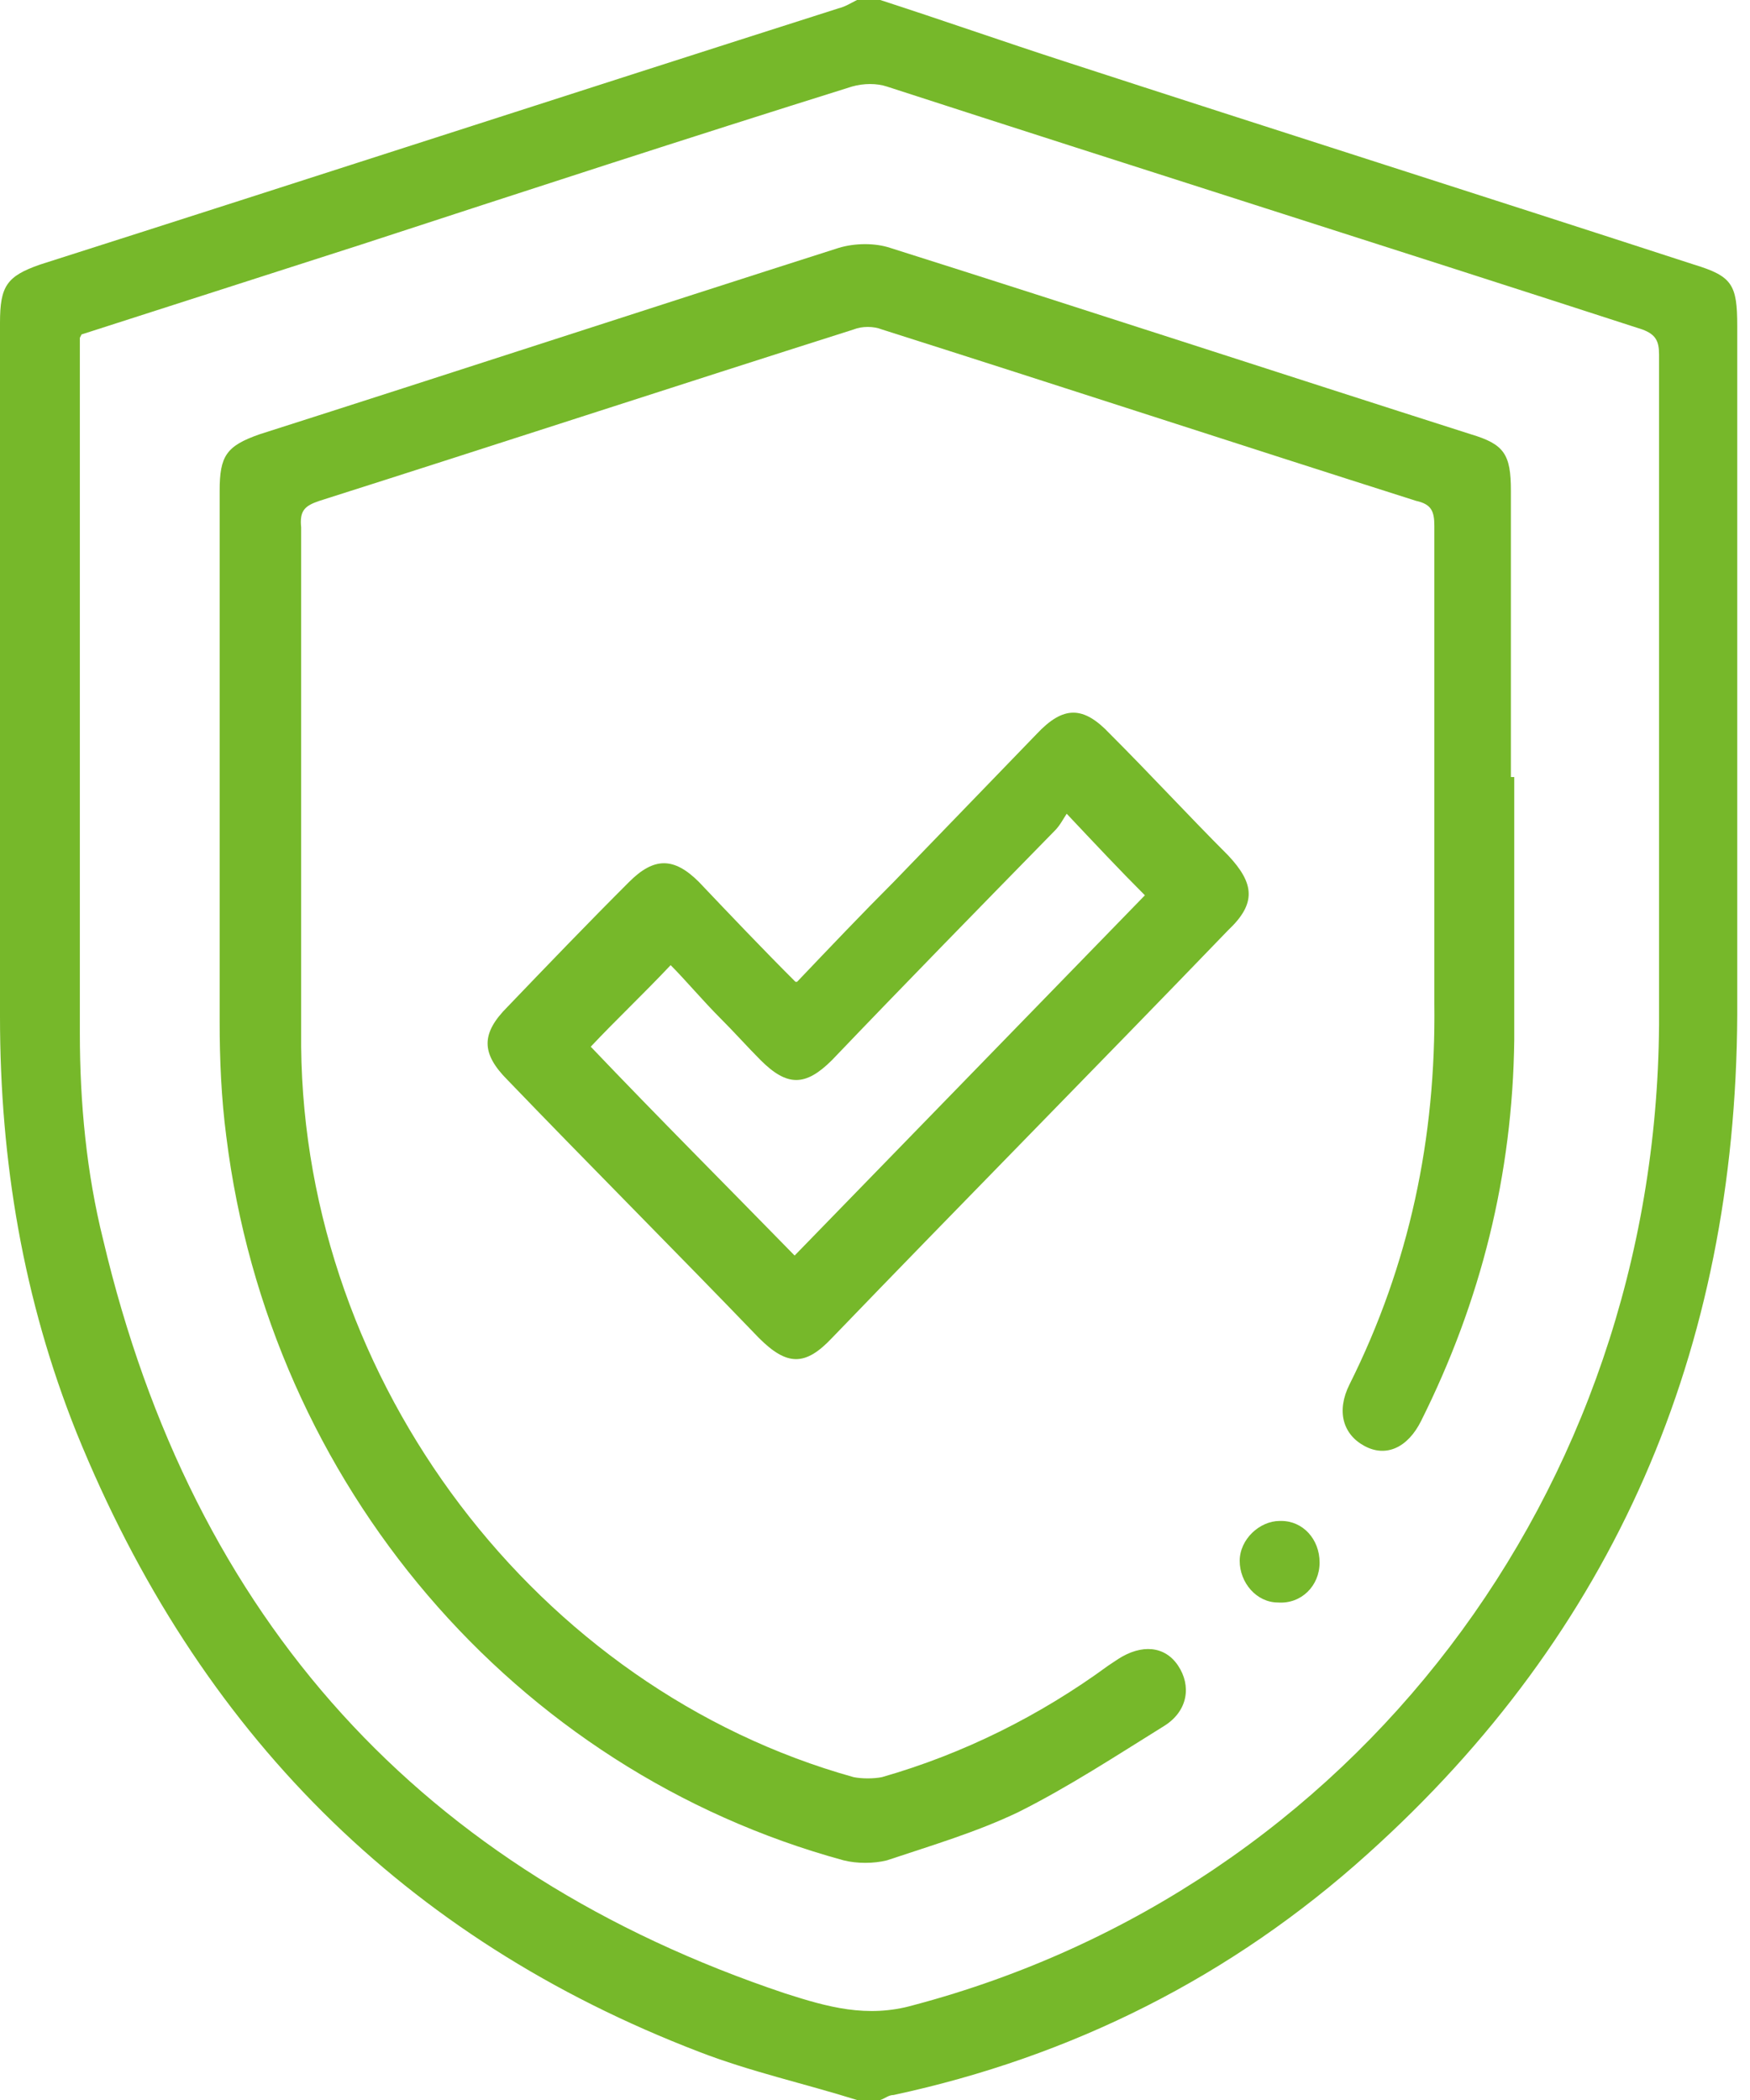 <svg width="35" height="42" viewBox="0 0 35 42" fill="none" xmlns="http://www.w3.org/2000/svg">
<path d="M1.597 6.756C1.597 6.756 1.597 6.989 1.597 7.089C1.597 11.615 1.597 16.141 1.597 20.667C1.597 22.065 1.731 23.463 2.063 24.794C3.861 32.415 8.453 37.441 15.708 39.87C16.54 40.136 17.339 40.369 18.271 40.103C27.057 37.773 33.114 29.853 33.181 20.501C33.181 16.041 33.181 11.548 33.181 7.089C33.181 6.822 33.114 6.689 32.848 6.59C27.823 4.959 22.764 3.361 17.738 1.731C17.539 1.664 17.273 1.664 17.04 1.731C13.745 2.762 10.483 3.827 7.222 4.892C5.358 5.491 3.494 6.09 1.631 6.689L1.597 6.756ZM17.605 0C18.837 0.399 20.068 0.832 21.299 1.231C25.493 2.596 29.686 3.927 33.88 5.292C34.645 5.525 34.745 5.691 34.745 6.523C34.745 11.116 34.745 15.708 34.745 20.301C34.712 27.024 32.282 32.648 27.357 37.075C24.628 39.537 21.433 41.135 17.872 41.9C17.772 41.9 17.705 41.967 17.605 42H17.14C16.075 41.667 15.009 41.434 13.978 41.035C8.087 38.772 3.96 34.645 1.531 28.654C0.466 25.992 0 23.23 0 20.334C0 15.708 0 11.082 0 6.456C0 5.724 0.133 5.525 0.799 5.292C6.124 3.594 11.448 1.864 16.773 0.166C16.907 0.133 17.006 0.067 17.14 0H17.605Z" fill="#76B82A"/>
<path d="M30.285 15.541C30.285 17.305 30.285 19.036 30.285 20.8C30.252 23.495 29.619 26.025 28.421 28.421C28.155 28.953 27.722 29.153 27.29 28.92C26.857 28.687 26.724 28.221 26.99 27.689C28.188 25.293 28.721 22.763 28.687 20.067C28.687 16.873 28.687 13.711 28.687 10.516C28.687 10.216 28.621 10.083 28.321 10.017C24.76 8.885 21.199 7.72 17.638 6.589C17.472 6.522 17.239 6.522 17.073 6.589C13.511 7.72 9.95 8.885 6.389 10.017C6.09 10.117 5.99 10.216 6.023 10.549C6.023 14.011 6.023 17.472 6.023 20.933C6.09 27.655 10.749 33.779 17.073 35.543C17.239 35.576 17.472 35.576 17.638 35.543C19.269 35.077 20.8 34.312 22.164 33.313L22.364 33.18C22.83 32.88 23.296 32.914 23.562 33.313C23.828 33.712 23.762 34.212 23.296 34.511C22.331 35.11 21.366 35.743 20.367 36.242C19.535 36.641 18.637 36.907 17.738 37.207C17.472 37.274 17.139 37.274 16.873 37.207C10.283 35.41 5.391 29.686 4.526 22.73C4.426 21.965 4.393 21.199 4.393 20.434C4.393 16.906 4.393 13.345 4.393 9.817C4.393 9.118 4.526 8.919 5.191 8.686C9.052 7.454 12.912 6.19 16.773 4.958C17.106 4.858 17.505 4.858 17.805 4.958C21.698 6.19 25.559 7.454 29.419 8.686C30.085 8.885 30.218 9.085 30.218 9.817C30.218 11.747 30.218 13.644 30.218 15.541H30.285Z" fill="#76B82A"/>
<path d="M15.876 25.128C18.238 22.698 20.601 20.269 22.898 17.906C22.398 17.407 21.899 16.874 21.334 16.275C21.267 16.375 21.2 16.508 21.101 16.608C19.603 18.139 18.105 19.67 16.641 21.201C16.108 21.733 15.742 21.733 15.21 21.201C14.944 20.934 14.678 20.635 14.411 20.369C14.045 20.002 13.712 19.603 13.413 19.303C12.847 19.902 12.315 20.402 11.815 20.934C13.147 22.332 14.544 23.73 15.909 25.128H15.876ZM15.942 19.636C16.608 18.937 17.24 18.272 17.872 17.64C18.837 16.641 19.769 15.676 20.735 14.678C21.267 14.112 21.666 14.112 22.199 14.678C22.998 15.476 23.763 16.308 24.562 17.107C25.094 17.673 25.128 18.072 24.562 18.605C21.933 21.334 19.27 24.029 16.641 26.758C16.108 27.324 15.742 27.324 15.177 26.758C13.513 25.028 11.815 23.33 10.151 21.6C9.619 21.067 9.619 20.668 10.151 20.136C10.95 19.303 11.749 18.471 12.581 17.64C13.08 17.14 13.479 17.14 13.979 17.64C14.611 18.305 15.243 18.971 15.909 19.636" fill="#76B82A"/>
<path d="M25.626 30.419C26.059 30.419 26.392 30.785 26.392 31.251C26.392 31.717 26.026 32.083 25.56 32.05C25.127 32.05 24.794 31.65 24.794 31.218C24.794 30.785 25.194 30.419 25.593 30.419" fill="#76B82A"/>
</svg>
